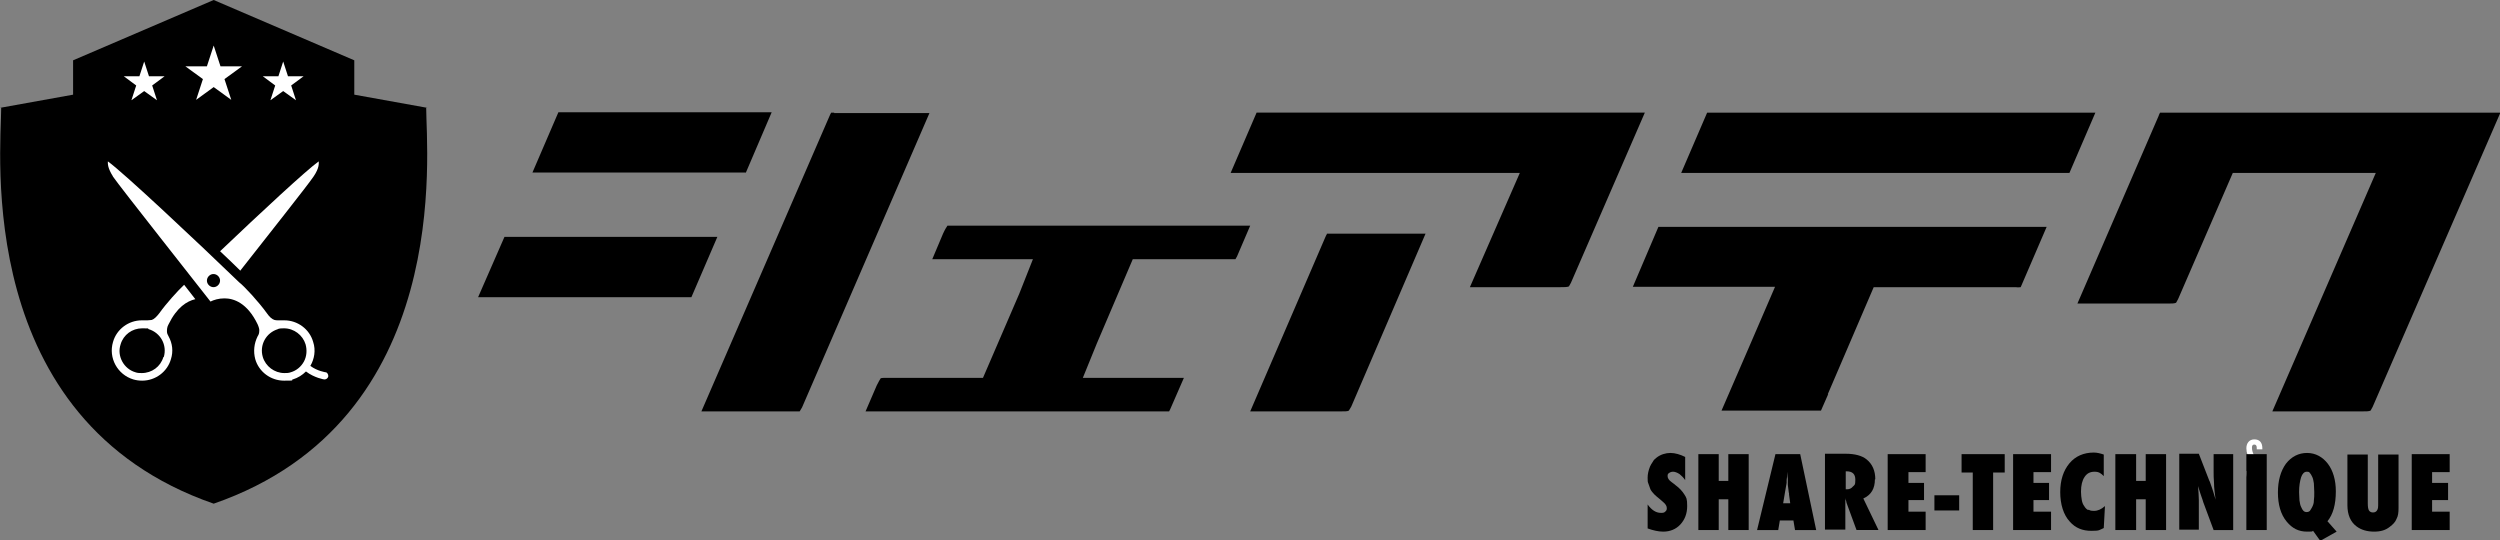<?xml version="1.0" encoding="UTF-8"?>
<svg id="_レイヤー_3" data-name="レイヤー_3" xmlns="http://www.w3.org/2000/svg" version="1.1" viewBox="0 0 625.9 135.3">
  <rect x="0" y="0" width="625.9" height="135.3" fill="#808080" stroke="none"/>
  <!-- Generator: Adobe Illustrator 29.7.1, SVG Export Plug-In . SVG Version: 2.1.1 Build 8)  -->
  <defs>
    <style>
      .st0 {
        fill: #fff;
      }
    </style>
  </defs>
  <path class="st0" d="M562.8,120c-.4-.6-.4-1.4-.4-2.1.5,0,.9,0,1.4,0,0,.3-.1.7,0,1,0,.3.4.6.7.5.2,0,.4-.3.5-.5,0-.4,0-.8,0-1.2,0-.4-.3-.7-.5-1.1-.3-.4-.6-.8-1-1.3-.7-.9-1.1-1.9-1.1-3.1s.7-2.2,2-2.2,2,.8,2,2.2v.3h-1.4v-.4c0-.5-.2-.8-.6-.8s-.6.2-.6.8.2,1.5.7,2.1l.5.6c.3.4.6.7.8,1.1.4.8.6,1.7.6,2.5s-.1,1.3-.7,1.7c-.4.3-.9.5-1.5.5-.6,0-1.2-.3-1.6-.8Z"/>
  <g>
    <path d="M419.3,121.3l-.8-.6c-.7-.5-1-1-1-1.5s.1-.6.4-.8c.3-.2.6-.3,1-.3s1,.2,1.6.6c.5.4,1,.9,1.4,1.5v-5.8c-1.2-.6-2.5-1-3.7-1s-2.5.4-3.5,1.2c-.4.3-.7.6-.9,1-.3.4-.5.8-.7,1.2-.4,1-.6,1.9-.6,2.8s0,1,.2,1.5.3.9.5,1.4c.2.4.6.9,1,1.3.4.4.9.8,1.4,1.2l.8.7c.6.5.9,1,.9,1.5s-.1.6-.4.9-.6.3-1.1.3c-1.2,0-2.3-.7-3.3-2.1v6c1.4.5,2.7.8,3.9.8,1.7,0,3.2-.6,4.3-1.8,1.1-1.2,1.7-2.7,1.7-4.6s-.2-2.1-.7-2.9c-.5-.8-1.2-1.6-2.3-2.4Z"/>
    <polygon points="432.7 120.4 430.3 120.4 430.3 113.7 425.2 113.7 425.2 132.7 430.3 132.7 430.3 125 432.7 125 432.7 132.7 437.8 132.7 437.8 113.7 432.7 113.7 432.7 120.4"/>
    <path d="M444.5,113.7l-4.6,19h5.3l.4-2.4h3.4l.4,2.4h5.3l-4-19h-6.3ZM446.4,126.2l.5-3,.4-2.3s0-.2,0-.4c0-.2,0-.5.1-1.1,0-.3,0-.5,0-.7,0-.2,0-.4,0-.6l.2,1.8c0,.4,0,.7,0,.9,0,.2,0,.4,0,.6.2,1.2.2,2,.3,2.1,0,.2,0,.3,0,.3l.3,2.2h-2.2Z"/>
    <path d="M469.5,120c0-2.1-.7-3.8-2.2-5-1.1-.9-2.9-1.4-5.2-1.4h-5.2v19h5.1v-7.9c0,.3.1.5.2.7,0,.2.1.3.1.5l2.5,6.8h5.5l-3.8-7.9c2-.9,2.9-2.5,2.9-4.8ZM463.9,121.8c-.4.5-.9.7-1.5.7h-.3v-4.5h.2c1.5,0,2.2.7,2.2,2.1s-.2,1.3-.6,1.7Z"/>
    <polygon points="472.6 132.7 482.1 132.7 482.1 128.1 477.8 128.1 477.8 125.2 481.7 125.2 481.7 120.9 477.8 120.9 477.8 118.2 482.1 118.2 482.1 113.7 472.6 113.7 472.6 132.7"/>
    <rect x="484.3" y="124" width="6.2" height="3.8"/>
    <polygon points="491.1 118.3 493.9 118.3 493.9 132.7 499 132.7 499 118.3 501.9 118.3 501.9 113.7 491.1 113.7 491.1 118.3"/>
    <polygon points="504 132.7 513.5 132.7 513.5 128.1 509.1 128.1 509.1 125.2 513 125.2 513 120.9 509.1 120.9 509.1 118.2 513.5 118.2 513.5 113.7 504 113.7 504 132.7"/>
    <path d="M522.8,127.7c-.4-.2-.7-.5-1-1-.3-.4-.5-.9-.6-1.5-.1-.6-.2-1.3-.2-2.1,0-1.6.3-2.8.9-3.7.6-.9,1.4-1.3,2.5-1.3s1.6.4,2.3,1.1v-5.4c-.9-.3-1.7-.5-2.5-.5-2.5,0-4.6.9-6.1,2.7-1.5,1.8-2.3,4.2-2.3,7.2s.8,5.7,2.4,7.4c1.4,1.6,3.2,2.3,5.4,2.3s1.9-.2,3.1-.7l.3-5.5c-.9.8-1.8,1.2-2.7,1.2s-1-.1-1.4-.3Z"/>
    <polygon points="537.2 120.4 534.8 120.4 534.8 113.7 529.6 113.7 529.6 132.7 534.8 132.7 534.8 125 537.2 125 537.2 132.7 542.3 132.7 542.3 113.7 537.2 113.7 537.2 120.4"/>
    <path d="M554.2,118c0,.8,0,1.8.1,2.9,0,1.2.2,2.6.4,4.2l-.5-1.7c-.2-.7-.4-1.2-.6-1.8-.2-.5-.3-1-.5-1.3l-2.6-6.7h-4.9v19h4.9v-4.8c0-.7,0-1.6,0-2.6s-.1-2.2-.2-3.5c.2.6.4,1.2.6,1.9s.5,1.3.7,2.1l2.6,7h4.9v-19h-4.9v4.3Z"/>
    <rect x="562.4" y="113.7" width="5.1" height="19"/>
    <path d="M584.8,123c0-2.8-.7-5.2-2-6.9s-3.1-2.7-5.2-2.7-3.9.9-5.3,2.7c-1.3,1.8-2,4.2-2,7.2s.7,5.5,2.2,7.3c1.4,1.7,3,2.5,5.1,2.5s.9,0,1.5-.2l1.8,2.5,4.1-2.3-2.3-2.6c1.4-1.7,2.1-4.2,2.1-7.5ZM579.3,125.4c0,.6-.2,1.1-.4,1.5-.2.4-.4.7-.6,1-.2.2-.5.3-.8.3s-.6-.1-.8-.3c-.2-.2-.4-.5-.6-1-.2-.4-.3-.9-.4-1.6,0-.6-.1-1.3-.1-2.1,0-1.5.2-2.7.5-3.7.3-.9.8-1.4,1.4-1.4s.6.1.8.3.4.6.6,1c.2.4.3,1,.4,1.6,0,.6.1,1.4.1,2.2s0,1.5-.1,2.1Z"/>
    <path d="M595.4,126c0,.9,0,1.4-.3,1.8-.2.3-.5.5-1,.5s-.8-.2-1-.5-.3-.9-.3-1.8v-12.2h-5.1v12.7c0,2.4.8,4.2,2.3,5.3,1.2.9,2.7,1.3,4.4,1.3s2.9-.4,3.9-1.2c.8-.6,1.4-1.2,1.7-2,.4-.7.5-1.6.5-2.7v-13.4h-5.1v12.2Z"/>
    <polygon points="603.8 132.7 613.3 132.7 613.3 128.1 608.9 128.1 608.9 125.2 612.9 125.2 612.9 120.9 608.9 120.9 608.9 118.2 613.3 118.2 613.3 113.7 603.8 113.7 603.8 132.7"/>
    <path d="M208.9,28.2c-.3,0-.5,0-.8,0-.1.2-.3.5-.4.8l-32.1,74h22.4c1.1,0,1.8,0,2.2,0,.1-.2.3-.5.6-1l31.9-73.7h-23.9Z"/>
    <path d="M186.7,43.3l6.5-15.2h-53.4l-6.5,15.1h52.2c.4,0,.8,0,1.2,0Z"/>
    <path d="M126.3,59.3l-6.6,15.1h52.2c.5,0,.9,0,1.2,0l6.5-15.1h-53.4Z"/>
    <path d="M238.6,56.5c-.7,0-1.1,0-1.4,0-.2.3-.6.9-1.1,2l-2.7,6.4h25.2l-3.4,8.6-9.1,21.1h-24c-.8,0-1.3,0-1.6.1-.2.3-.5.8-1,1.8l-2.8,6.5h75.1c.4,0,.7,0,.9,0,0-.1.2-.3.3-.6l3.4-7.8h-25.3l3.5-8.6,9-21.1h24.8c.3,0,.6,0,.9,0,.1-.2.2-.4.4-.7l3.3-7.7h-74.4Z"/>
    <path d="M332.2,58.6c-.1.2-.3.5-.4.8l-18.8,43.6h22.5c1.2,0,1.9,0,2.2-.2.1-.2.3-.5.6-1l18.6-43.3h-23.9c-.3,0-.6,0-.8,0Z"/>
    <path d="M314.6,28.2l-6.5,15.1h72.4l-12.5,28.6h22.5c1.1,0,1.9,0,2.3-.2.1-.2.3-.5.5-.9l18.5-42.6h-97.2Z"/>
    <path d="M518.1,43.3l6.5-15.1h-97.2l-6.5,15.1h96c.6,0,1,0,1.2,0Z"/>
    <path d="M457.6,98.7l11.5-26.8h35.6c.5.1.9,0,1.2,0l6.5-15.1h-97.2l-6.4,15h35.6c0,.1-13.4,31-13.4,31h24.9l1.8-4.1s0,0,0,0Z"/>
    <path d="M591.2,103c1.2,0,1.9,0,2.3-.2.1-.2.3-.5.5-.9l32-73.7h-84.4c-.3,0-.6,0-.8,0-.1.2-.3.5-.4.9l-20.3,46.9h22.4c1.2,0,1.9,0,2.3-.2.1-.2.3-.5.5-.9l13.7-31.6h35.8l-25.9,59.7h22.5Z"/>
  </g>
  <path d="M.3,27c0,10.8-7.1,78.2,53.2,99.1,60.3-20.9,53.2-88.3,53.2-99.1h.3l-18.3-3.3v-8.6L53.5,0,18.3,15.1v8.6L0,27h.3Z"/>
  <g>
    <path class="st0" d="M55.2,16.6h5.4c0,0-4.4,3.2-4.4,3.2l1.7,5.2h0s-4.4-3.2-4.4-3.2l-4.4,3.2h0s1.7-5.2,1.7-5.2l-4.4-3.2h0c0,0,5.4,0,5.4,0l1.7-5.2h0l1.7,5.2Z"/>
    <path class="st0" d="M72.1,19.1h3.9s-3.1,2.3-3.1,2.3l1.2,3.7h0s-3.2-2.3-3.2-2.3l-3.2,2.3h0s1.2-3.7,1.2-3.7l-3.1-2.3h0s3.9,0,3.9,0l1.2-3.7h0l1.2,3.7Z"/>
    <path class="st0" d="M37.3,19.1h3.9s-3.1,2.3-3.1,2.3l1.2,3.7h0s-3.2-2.3-3.2-2.3l-3.2,2.3h0s1.2-3.7,1.2-3.7l-3.1-2.3h0s3.9,0,3.9,0l1.2-3.7h0l1.2,3.7Z"/>
  </g>
  <g>
    <path class="st0" d="M28.2,44.1c2,2.9,21.1,27,24.5,31.4.8-.4,2-.8,3.5-.8,2.3,0,5.7,1.1,8.3,6.5.3.7.5,1.3.4,1.8,0,.5-.2.9-.4,1.2-.9,1.8-1.1,3.8-.6,5.7.9,3.2,3.9,5.4,7.2,5.4s1.5-.1,2.2-.3c1.3-.4,2.4-1.1,3.3-2,2.1,1.6,4.5,2,4.6,2,.5,0,.9-.3,1-.8,0-.5-.3-1-.7-1,0,0-2.1-.3-3.8-1.6,1-1.7,1.4-3.9.7-6-.9-3.2-3.9-5.4-7.2-5.4-.2,0-.5,0-.7,0-.3,0-.5,0-.7,0-.5,0-.8,0-1.1-.1-.6-.2-1.2-.7-1.9-1.7-2-2.8-5.7-6.8-6.9-7.7h0s0,0,0,0c-11.1-10.7-29-27.5-32.9-30.3,0,.6-.1,1.6,1.3,3.8ZM69.5,82.4c.5-.2,1.1-.2,1.6-.2,2.5,0,4.7,1.7,5.4,4,.4,1.4.3,3-.4,4.3-.7,1.3-1.9,2.3-3.3,2.7-.5.2-1.1.2-1.6.2-2.5,0-4.7-1.7-5.4-4-.9-3,.8-6.1,3.8-7ZM52.4,69c.7-.6,1.7-.5,2.3.2.6.7.5,1.7-.2,2.3-.7.6-1.7.5-2.3-.2-.6-.7-.5-1.7.2-2.3Z"/>
    <g>
      <path class="st0" d="M60.2,67.7c6.9-8.8,16.9-21.4,18.3-23.5,1.5-2.2,1.3-3.3,1.3-3.8-3.1,2.2-14.5,12.8-24.7,22.5,1.8,1.7,3.5,3.3,5.1,4.9Z"/>
      <path class="st0" d="M48.9,74.9c-.8-1-1.7-2.2-2.8-3.6-1.6,1.5-4.5,4.7-6.2,7.1-.7.9-1.3,1.5-1.9,1.7-.3,0-.6.1-1.1.1s-.5,0-.7,0c-.2,0-.4,0-.7,0-3.3,0-6.3,2.2-7.2,5.4-1.2,4,1.1,8.2,5.1,9.4.7.2,1.4.3,2.2.3,3.3,0,6.3-2.2,7.2-5.4.6-1.9.4-3.9-.6-5.7-.2-.4-.4-.7-.4-1.2,0-.5,0-1.1.4-1.8,2.1-4.3,4.6-5.8,6.7-6.3ZM40.9,89.4c-.7,2.4-2.9,4-5.4,4-.5,0-1.1,0-1.6-.2-1.4-.4-2.6-1.4-3.3-2.7-.7-1.3-.9-2.8-.4-4.3.7-2.4,2.9-4,5.4-4s1.1,0,1.6.2c3,.9,4.7,4,3.8,7Z"/>
    </g>
  </g>
</svg>